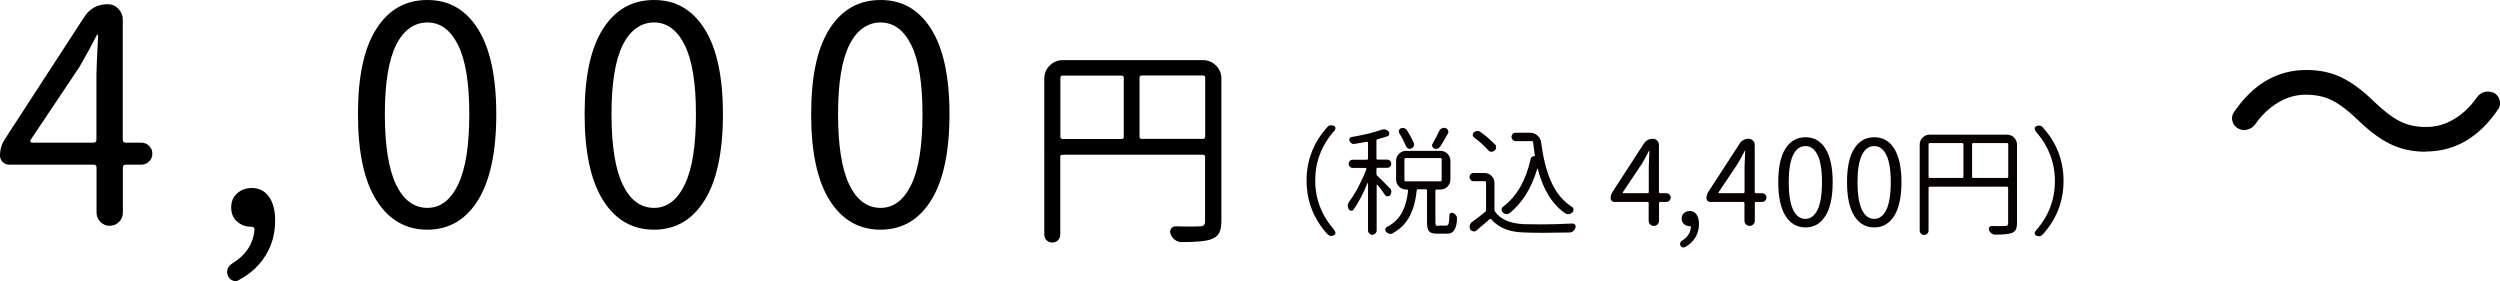 <?xml version="1.0" encoding="UTF-8"?><svg id="_レイヤー_2" xmlns="http://www.w3.org/2000/svg" viewBox="0 0 231.52 26.03"><defs><style>.cls-1,.cls-2{stroke-width:0px;}.cls-2{fill:#060000;}</style></defs><g id="_レイヤー_2-2"><path class="cls-1" d="m13.07,13.21c.29,0,.54.1.74.3.2.2.3.44.3.72s-.1.52-.3.72c-.2.2-.45.3-.74.3h-1.42c-.18,0-.27.09-.27.27v4.16c0,.35-.12.64-.36.87-.24.24-.52.36-.86.36s-.62-.12-.86-.36c-.24-.24-.36-.53-.36-.87v-4.16c0-.18-.09-.27-.27-.27H.85c-.24,0-.44-.08-.6-.25-.16-.16-.25-.36-.25-.6,0-.55.15-1.06.46-1.53L7.79,1.59c.51-.8,1.24-1.2,2.19-1.2.38,0,.71.14.98.42.27.28.41.62.41,1v11.13c0,.18.09.27.27.27h1.42Zm-10.25-.22c-.02.05-.01.1.01.15.03.05.07.07.12.07h5.71c.18,0,.27-.09.27-.27v-6.02c0-.38.05-1.6.16-3.66,0-.04-.02-.05-.05-.05s-.06.02-.08.05c-.44.87-.98,1.86-1.61,2.95l-4.54,6.78Z"/><path class="cls-1" d="m22.16,25.92c-.11.07-.23.11-.36.11-.09,0-.17-.02-.25-.05-.22-.09-.37-.24-.44-.44-.05-.11-.08-.22-.08-.33s.02-.22.05-.33c.09-.2.24-.37.44-.49,1.26-.77,1.94-1.81,2.05-3.14,0-.07-.02-.13-.07-.18-.05-.05-.11-.07-.18-.07h-.05c-.51,0-.95-.16-1.31-.48-.37-.32-.55-.76-.55-1.33,0-.53.19-.96.56-1.29.37-.33.82-.49,1.35-.49.67,0,1.2.27,1.59.81.38.54.57,1.27.57,2.2,0,1.2-.29,2.28-.88,3.23-.58.95-1.4,1.7-2.46,2.27Z"/><path class="cls-1" d="m39.58,21.27c-2.01,0-3.58-.91-4.72-2.72-1.14-1.81-1.71-4.47-1.71-7.97s.56-6.12,1.7-7.9c1.13-1.79,2.71-2.68,4.73-2.68s3.54.89,4.68,2.68c1.13,1.79,1.7,4.42,1.7,7.9s-.57,6.16-1.7,7.97c-1.13,1.81-2.69,2.72-4.68,2.72Zm0-2.02c1.2,0,2.15-.72,2.84-2.15.69-1.43,1.04-3.6,1.04-6.52s-.35-5.02-1.04-6.41c-.69-1.39-1.64-2.09-2.84-2.09s-2.21.7-2.9,2.09c-.69,1.39-1.04,3.53-1.04,6.41s.35,5.09,1.04,6.52c.69,1.43,1.66,2.15,2.9,2.15Z"/><path class="cls-1" d="m60.57,21.27c-2.01,0-3.58-.91-4.72-2.72-1.14-1.81-1.71-4.47-1.71-7.97s.56-6.12,1.7-7.9c1.13-1.79,2.71-2.68,4.73-2.68s3.54.89,4.68,2.68c1.13,1.79,1.7,4.42,1.7,7.9s-.57,6.16-1.7,7.97c-1.13,1.81-2.69,2.72-4.68,2.72Zm0-2.02c1.2,0,2.15-.72,2.84-2.15.69-1.43,1.04-3.6,1.04-6.52s-.35-5.02-1.04-6.41c-.69-1.39-1.64-2.09-2.84-2.09s-2.21.7-2.9,2.09c-.69,1.39-1.04,3.53-1.04,6.41s.35,5.09,1.04,6.52c.69,1.43,1.66,2.15,2.9,2.15Z"/><path class="cls-1" d="m81.55,21.27c-2.01,0-3.58-.91-4.72-2.72-1.14-1.81-1.71-4.47-1.71-7.97s.56-6.12,1.7-7.9c1.13-1.79,2.71-2.68,4.73-2.68s3.54.89,4.68,2.68c1.13,1.79,1.7,4.42,1.7,7.9s-.57,6.16-1.7,7.97c-1.13,1.81-2.69,2.72-4.68,2.72Zm0-2.02c1.2,0,2.15-.72,2.84-2.15.69-1.43,1.04-3.6,1.04-6.52s-.35-5.02-1.04-6.41c-.69-1.39-1.64-2.09-2.84-2.09s-2.21.7-2.9,2.09c-.69,1.39-1.04,3.53-1.04,6.41s.35,5.09,1.04,6.52c.69,1.43,1.66,2.15,2.9,2.15Z"/><path class="cls-1" d="m111.41,5.57c.47,0,.87.17,1.2.5s.5.73.5,1.2v13.18c0,.49-.07.87-.21,1.13-.14.26-.37.45-.71.57-.47.18-1.39.27-2.77.27-.22,0-.43-.07-.62-.21-.19-.14-.32-.33-.4-.55-.07-.17-.05-.33.05-.48.1-.15.23-.22.4-.22.44.01.84.02,1.19.02.42,0,.77,0,1.07-.02.18,0,.31-.04.38-.11.07-.07.11-.21.11-.4v-5.92c0-.13-.07-.2-.2-.2h-13.01c-.13,0-.2.07-.2.2v7.19c0,.21-.07.38-.21.53-.14.14-.32.21-.53.21s-.38-.07-.53-.21c-.14-.14-.21-.32-.21-.53V7.27c0-.47.17-.87.5-1.2.33-.33.73-.5,1.2-.5h12.99Zm-13.01,1.43c-.13,0-.2.07-.2.2v5.47c0,.13.07.2.2.2h5.47c.13,0,.2-.07.2-.2v-5.47c0-.13-.07-.2-.2-.2h-5.47Zm7.13,5.66c0,.13.07.2.2.2h5.68c.13,0,.2-.07.2-.2v-5.47c0-.13-.07-.2-.2-.2h-5.68c-.13,0-.2.07-.2.2v5.47Z"/><path class="cls-2" d="m123.59,21.36c.05.06.08.12.08.19v.05c-.01.09-.06.15-.15.19-.07.04-.15.06-.23.06-.03,0-.06,0-.09-.01-.11-.02-.2-.07-.27-.15-1.29-1.43-1.93-3.09-1.93-4.97s.64-3.53,1.93-4.96c.07-.09.16-.14.27-.15.03,0,.06-.01.09-.01.08,0,.15.02.23.05.09.04.14.11.15.2v.05c0,.07-.03.14-.08.19-1.2,1.35-1.79,2.89-1.79,4.62s.6,3.27,1.79,4.62Z"/><path class="cls-2" d="m128.72,17.44c.09.09.13.19.13.31,0,.12-.03.22-.1.32-.06.08-.14.12-.24.11-.1,0-.18-.04-.24-.12-.2-.3-.44-.62-.71-.95,0-.01-.02-.02-.04-.01-.02,0-.03.02-.03.04v4.2c0,.11-.04.2-.12.28-.08.08-.17.12-.28.12s-.2-.04-.28-.12c-.08-.08-.12-.17-.12-.28v-4.36s0-.01-.02-.02c-.01,0-.02,0-.03,0-.41,1-.84,1.81-1.29,2.45-.06.08-.13.11-.23.1-.1-.01-.17-.06-.21-.14-.06-.11-.1-.22-.1-.32,0-.13.05-.25.14-.38.29-.39.58-.85.86-1.39.28-.54.53-1.08.73-1.62,0-.03,0-.05-.01-.08-.01-.02-.04-.03-.06-.03h-1.19c-.11,0-.2-.04-.27-.11-.07-.08-.11-.16-.11-.27s.04-.19.11-.27c.08-.08.17-.11.27-.11h1.3c.07,0,.11-.04.11-.11v-1.46s-.01-.05-.03-.07c-.02-.02-.05-.02-.08-.02-.32.06-.7.13-1.16.2-.09.01-.18,0-.26-.06-.08-.05-.14-.13-.18-.22-.04-.08-.03-.16,0-.23.04-.08.1-.12.19-.13,1.15-.2,2.07-.42,2.76-.67.07-.03.14-.04.21-.04.04,0,.09,0,.14.01.12.03.23.09.31.18.06.07.09.16.06.26-.02.1-.08.16-.17.19-.29.1-.59.19-.9.27-.07.02-.11.07-.11.14v1.64c0,.07.04.11.11.11h.88c.11,0,.2.04.27.11.08.08.11.16.11.27s-.04.19-.11.27c-.07.08-.17.11-.27.11h-.88c-.07,0-.11.04-.11.11v.46c0,.07.03.13.08.17.28.25.66.63,1.14,1.14Zm4.48,3.45h.73c.11,0,.18-.06.22-.18.04-.12.07-.39.08-.79,0-.09.04-.15.11-.19.07-.04.15-.04.23,0,.11.04.2.11.27.21.06.08.09.16.09.26,0,.49-.09.87-.27,1.14-.14.2-.35.3-.64.3h-.93c-.37,0-.62-.07-.75-.22-.12-.15-.19-.43-.19-.84v-2.94c0-.07-.04-.11-.11-.11h-.72c-.07,0-.11.03-.12.1-.05.46-.12.87-.21,1.22-.09.36-.22.71-.39,1.07-.17.35-.39.67-.67.96-.28.28-.61.53-.99.74-.06.03-.13.04-.19.04-.04,0-.08,0-.12-.02-.11-.03-.2-.09-.28-.18-.04-.06-.06-.12-.06-.19,0-.02,0-.04.01-.06.01-.09.06-.16.15-.2.34-.17.62-.38.86-.62.24-.24.43-.51.58-.81.14-.3.25-.6.33-.9s.14-.64.18-1.02c0-.03,0-.05-.02-.08s-.05-.03-.08-.03h-.08c-.26,0-.48-.09-.66-.27-.18-.18-.27-.4-.27-.66v-1.72c0-.26.09-.48.27-.66.18-.18.4-.27.66-.27h3.17c.26,0,.48.09.66.27.18.18.27.4.27.66v1.72c0,.26-.09.48-.27.66-.18.18-.4.27-.66.27h-.35c-.07,0-.11.04-.11.11v2.94c0,.14.02.23.05.27.03.04.11.05.22.05Zm-2.28-7.68c.05.1.05.2.01.31-.04.1-.12.18-.23.23-.09.04-.19.04-.29,0-.1-.04-.16-.11-.2-.21-.17-.39-.37-.8-.62-1.2-.05-.09-.06-.18-.03-.27.03-.09.09-.16.18-.19.06-.02.11-.03.17-.03.04,0,.09,0,.13.02.11.03.19.09.25.18.26.41.47.8.62,1.16Zm-.75,1.43c-.07,0-.11.04-.11.11v1.93c0,.07.04.11.11.11h3.23c.07,0,.11-.04.11-.11v-1.93c0-.07-.04-.11-.11-.11h-3.23Zm3.12-2.52c.05-.11.13-.19.25-.24.06-.03.12-.04.18-.04.05,0,.1,0,.15.02.11.04.18.11.23.21s.04.21-.02.31c-.27.49-.51.89-.71,1.2-.06.09-.15.16-.25.19-.1.03-.21.03-.31-.02-.09-.04-.14-.1-.17-.19-.03-.09-.02-.18.03-.26.23-.39.44-.78.62-1.19Z"/><path class="cls-2" d="m137.47,16.02c.26,0,.48.09.66.27.18.18.27.4.27.66v2.47c0,.07.02.14.06.19.5.71,1.39,1.09,2.67,1.15.5.01,1.02.02,1.57.02.92,0,1.89-.03,2.92-.08.1,0,.18.03.25.12.04.05.05.1.05.16,0,.04,0,.07-.02.11-.04.12-.1.22-.2.31-.1.08-.21.13-.33.13-.9.02-1.72.03-2.46.03-.65,0-1.24-.01-1.77-.03-.69-.02-1.29-.13-1.78-.33-.49-.2-.91-.49-1.26-.89-.05-.05-.1-.05-.15-.01-.45.39-.86.74-1.21,1.04-.09.08-.2.11-.32.08-.12-.02-.21-.09-.27-.2-.04-.08-.05-.16-.05-.24s.02-.16.06-.24c.04-.08.09-.14.17-.19.4-.28.8-.59,1.2-.92.06-.04.09-.1.09-.17v-2.57c0-.07-.04-.11-.11-.11h-1.04c-.11,0-.2-.04-.27-.11-.07-.08-.11-.17-.11-.27s.04-.2.11-.27c.08-.08.17-.11.27-.11h1.01Zm.98-2.66c.08.09.11.19.1.31,0,.12-.06.21-.16.29-.09.07-.2.1-.31.09-.11-.01-.2-.06-.27-.15-.34-.39-.77-.78-1.3-1.17-.08-.06-.12-.15-.12-.24,0-.1.03-.17.11-.23.09-.08.19-.12.3-.13h.03c.11,0,.2.03.29.1.52.38.96.76,1.32,1.15Zm1.64-.42c-.08-.08-.11-.17-.11-.27s.04-.2.11-.27c.07-.08.17-.11.27-.11h1.35c.26,0,.49.09.68.27.2.18.31.4.34.67.18,1.43.49,2.65.94,3.64.45,1,1.08,1.76,1.91,2.29.09.06.13.14.14.24.01.1-.02.19-.1.26-.09.09-.2.15-.33.17h-.08c-.1,0-.19-.03-.28-.09-1.2-.84-2.04-2.21-2.52-4.1,0-.01,0-.02-.02-.02s-.03,0-.03.02c-.54,1.79-1.38,3.15-2.54,4.08-.09.07-.18.11-.28.11-.01,0-.03,0-.05-.01-.12,0-.23-.06-.32-.15-.08-.07-.11-.16-.11-.27,0-.11.05-.2.14-.26,1.25-.94,2.1-2.41,2.55-4.41.01-.09.06-.16.13-.21.08-.05.16-.07.24-.06,0,0,.01,0,.02,0,0,0,.01-.02.01-.03-.05-.31-.11-.72-.17-1.25,0-.07-.05-.11-.12-.11h-1.5c-.11,0-.2-.04-.27-.11Z"/><path class="cls-2" d="m154.31,17.89c.11,0,.21.04.29.12.08.08.12.17.12.28s-.04.21-.12.29c-.08.08-.18.12-.29.12h-.56c-.07,0-.11.04-.11.11v1.63c0,.14-.05.25-.14.34-.09.09-.21.14-.34.14s-.25-.05-.34-.14c-.09-.09-.14-.21-.14-.34v-1.63c0-.07-.04-.11-.11-.11h-3.07c-.09,0-.17-.03-.24-.1-.06-.06-.1-.14-.1-.24,0-.21.06-.42.18-.6l2.88-4.44c.2-.32.49-.47.86-.47.15,0,.28.06.39.17.11.11.16.24.16.39v4.37c0,.07.04.11.11.11h.56Zm-4.03-.09s0,.04,0,.06c.01.02.03.03.05.03h2.25c.07,0,.11-.04.11-.11v-2.36c0-.15.02-.63.06-1.44,0-.01,0-.02-.02-.02s-.03,0-.03.02c-.17.34-.38.73-.63,1.16l-1.78,2.66Z"/><path class="cls-2" d="m156.03,22.88s-.09.04-.14.04c-.04,0-.07,0-.1-.02-.09-.04-.14-.09-.17-.17-.02-.04-.03-.09-.03-.13s0-.09.02-.13c.04-.08.09-.14.17-.19.49-.3.76-.71.81-1.24,0-.03,0-.05-.03-.07-.02-.02-.04-.03-.07-.03h-.02c-.2,0-.37-.06-.52-.19-.14-.12-.21-.3-.21-.52,0-.21.07-.38.22-.5.15-.13.32-.19.53-.19.26,0,.47.11.62.32.15.21.23.5.23.87,0,.47-.11.89-.34,1.27-.23.37-.55.67-.97.89Z"/><path class="cls-2" d="m163.18,17.89c.11,0,.21.04.29.12.08.08.12.17.12.28s-.04.21-.12.29c-.08.08-.18.12-.29.12h-.56c-.07,0-.11.04-.11.11v1.63c0,.14-.05.25-.14.34-.09.09-.21.14-.34.14s-.25-.05-.34-.14c-.09-.09-.14-.21-.14-.34v-1.63c0-.07-.04-.11-.11-.11h-3.07c-.09,0-.17-.03-.24-.1-.06-.06-.1-.14-.1-.24,0-.21.06-.42.18-.6l2.88-4.44c.2-.32.49-.47.86-.47.15,0,.28.06.39.17.11.11.16.24.16.39v4.37c0,.07.04.11.11.11h.56Zm-4.03-.09s0,.04,0,.06c.01.02.03.03.05.03h2.25c.07,0,.11-.04.11-.11v-2.36c0-.15.02-.63.06-1.44,0-.01,0-.02-.02-.02s-.03,0-.03.02c-.17.34-.38.73-.63,1.16l-1.78,2.66Z"/><path class="cls-2" d="m167.2,21.06c-.79,0-1.41-.36-1.85-1.07-.45-.71-.67-1.76-.67-3.13s.22-2.4.67-3.1c.44-.7,1.06-1.05,1.86-1.05s1.39.35,1.84,1.05c.44.7.67,1.74.67,3.1s-.22,2.42-.67,3.13c-.44.71-1.06,1.07-1.84,1.07Zm0-.79c.47,0,.84-.28,1.12-.84.27-.56.41-1.42.41-2.56s-.14-1.97-.41-2.52c-.27-.55-.64-.82-1.12-.82s-.87.27-1.14.82c-.27.55-.41,1.39-.41,2.52s.14,2,.41,2.56c.27.56.65.84,1.14.84Z"/><path class="cls-2" d="m173.57,21.06c-.79,0-1.41-.36-1.85-1.07-.45-.71-.67-1.76-.67-3.13s.22-2.4.67-3.1c.44-.7,1.06-1.05,1.86-1.05s1.39.35,1.84,1.05c.44.7.67,1.74.67,3.1s-.22,2.42-.67,3.13c-.44.71-1.06,1.07-1.84,1.07Zm0-.79c.47,0,.84-.28,1.12-.84.27-.56.41-1.42.41-2.56s-.14-1.97-.41-2.52c-.27-.55-.64-.82-1.12-.82s-.87.27-1.14.82c-.27.55-.41,1.39-.41,2.52s.14,2,.41,2.56c.27.56.65.84,1.14.84Z"/><path class="cls-2" d="m185.86,12.47c.26,0,.48.09.66.27.18.18.27.4.27.66v7.25c0,.27-.04.48-.11.62-.08.14-.21.25-.39.31-.26.1-.77.15-1.53.15-.12,0-.23-.04-.34-.12-.1-.08-.18-.18-.22-.3-.04-.09-.03-.18.03-.26.05-.08.13-.12.22-.12.24,0,.46.01.66.01.23,0,.43,0,.59-.01.1,0,.17-.02.21-.06.04-.04.06-.11.06-.22v-3.25c0-.07-.04-.11-.11-.11h-7.15c-.07,0-.11.04-.11.11v3.95c0,.11-.04.21-.12.29-.08.08-.18.12-.29.12s-.21-.04-.29-.12c-.08-.08-.12-.18-.12-.29v-7.95c0-.26.09-.48.27-.66.18-.18.4-.27.66-.27h7.14Zm-7.15.78c-.07,0-.11.04-.11.11v3.01c0,.07.04.11.11.11h3.01c.07,0,.11-.04.11-.11v-3.01c0-.07-.04-.11-.11-.11h-3.01Zm3.92,3.12c0,.07.04.11.11.11h3.13c.07,0,.11-.04.11-.11v-3.01c0-.07-.04-.11-.11-.11h-3.13c-.07,0-.11.04-.11.11v3.01Z"/><path class="cls-2" d="m188.51,12.12c-.05-.06-.08-.12-.08-.19v-.05c.01-.09.06-.16.15-.2.07-.04.15-.05.23-.05.03,0,.06,0,.09.01.11.01.2.06.27.15,1.29,1.42,1.93,3.08,1.93,4.96s-.64,3.54-1.93,4.97c-.07.08-.16.13-.27.15-.03,0-.06.01-.09.01-.08,0-.15-.02-.23-.06-.09-.04-.14-.11-.15-.19v-.05c0-.07.03-.14.08-.19,1.2-1.35,1.79-2.89,1.79-4.62s-.6-3.27-1.79-4.62Z"/><path class="cls-1" d="m224.63,14.05c-1.22,0-2.32-.24-3.29-.72-.98-.48-1.98-1.24-3.02-2.26-.84-.8-1.6-1.39-2.3-1.75-.69-.36-1.51-.55-2.46-.55s-1.77.24-2.58.72c-.81.48-1.52,1.15-2.12,2.01-.18.25-.42.42-.71.49-.11.04-.22.05-.33.05-.18,0-.37-.05-.55-.14-.27-.15-.45-.36-.52-.66-.04-.09-.05-.18-.05-.27,0-.2.05-.38.16-.55,1.77-2.62,4.01-3.94,6.73-3.94,1.24,0,2.34.24,3.31.72.97.48,1.97,1.23,3.01,2.26.84.8,1.6,1.39,2.3,1.75.69.36,1.51.55,2.46.55s1.77-.24,2.58-.72c.81-.48,1.52-1.15,2.12-2.01.18-.26.42-.43.71-.52.11-.02.22-.03.33-.03.18,0,.36.04.55.11.27.16.45.39.52.68.04.09.05.18.05.27,0,.2-.05.38-.16.55-1.77,2.62-4.01,3.94-6.73,3.94Z"/></g></svg>
